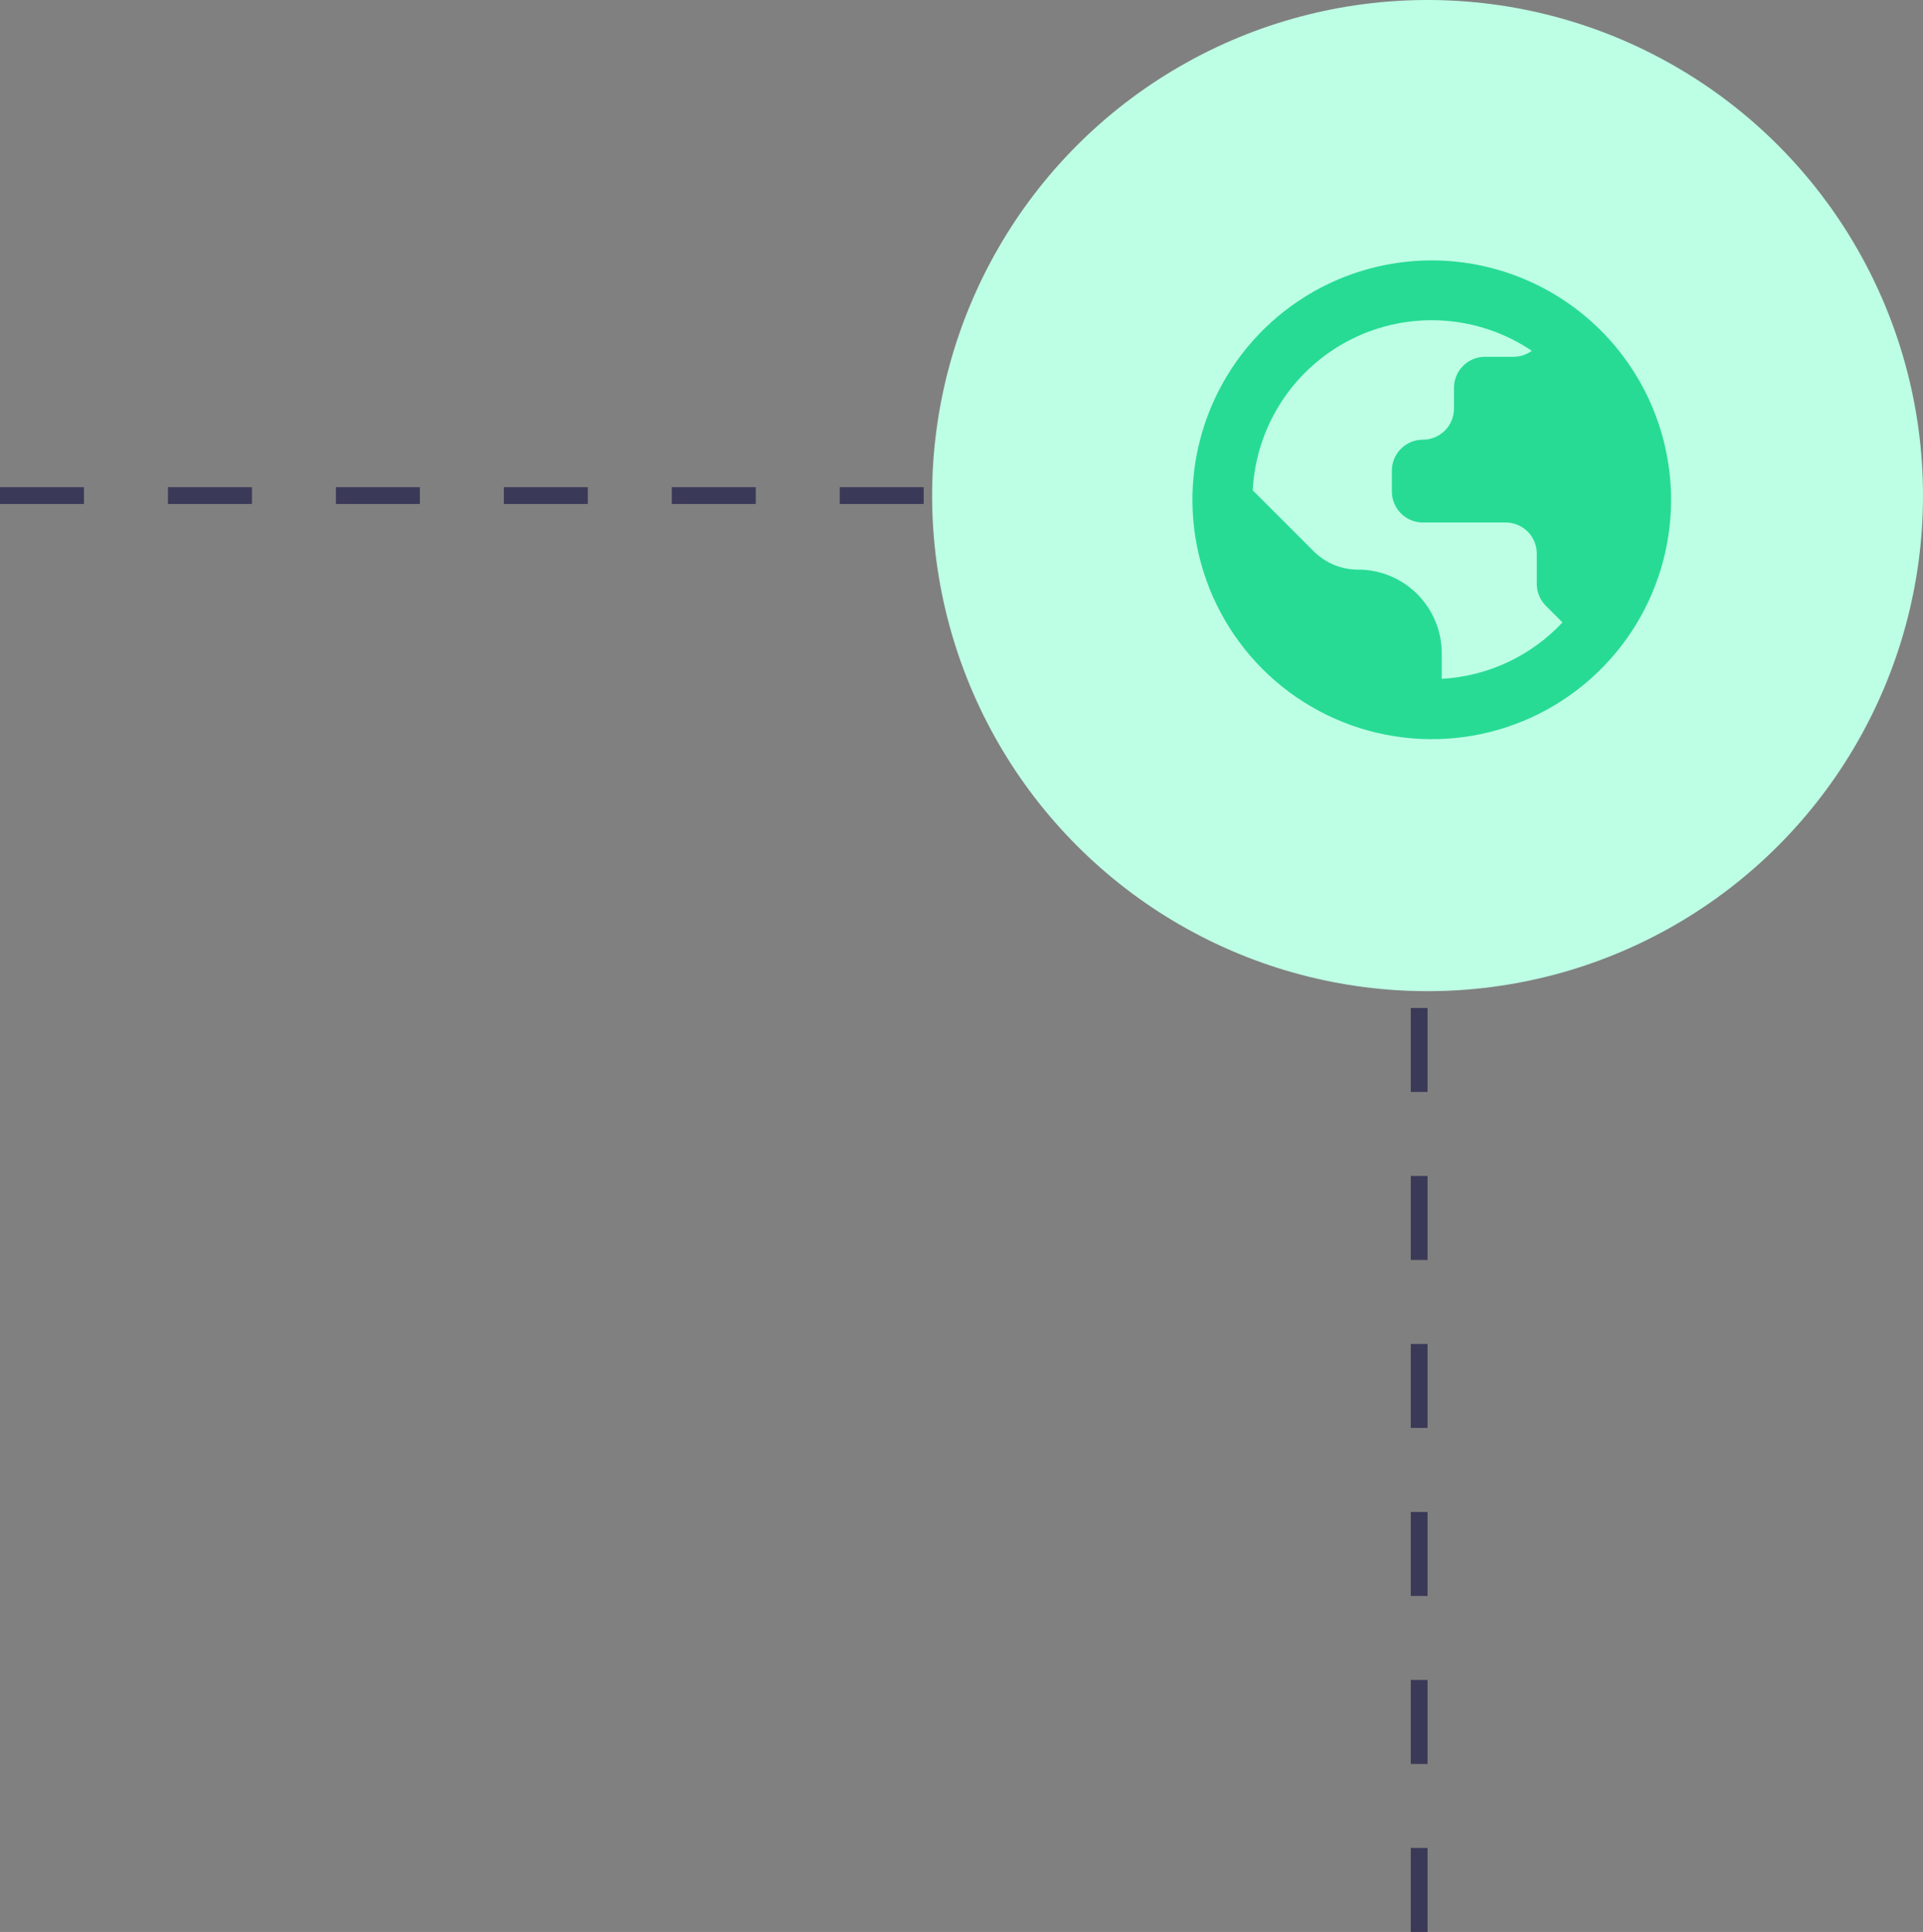 <svg xmlns="http://www.w3.org/2000/svg" width="229" height="230" viewBox="0 0 229 230" fill="none"><rect x="0" y="0" width="229" height="230" fill="#808080" stroke="none"/><g id="Group 1000007511"><g id="Group 1000007509"><line id="Line 22" y1="59" x2="170" y2="59" stroke="#3B3958" stroke-width="2" stroke-dasharray="10 10"></line><line id="Line 23" x1="169" y1="230" x2="169" y2="60" stroke="#3B3958" stroke-width="2" stroke-dasharray="10 10"></line></g><circle id="Ellipse 5619" cx="170" cy="59" r="59" fill="#BDFFE5"></circle><path id="Vector" d="M170.5 31C164.863 31 159.353 32.672 154.666 35.803C149.979 38.935 146.327 43.386 144.169 48.593C142.012 53.801 141.448 59.532 142.548 65.06C143.647 70.588 146.362 75.667 150.347 79.653C154.333 83.638 159.411 86.353 164.94 87.452C170.468 88.552 176.199 87.988 181.406 85.831C186.614 83.674 191.065 80.02 194.197 75.334C197.329 70.647 199 65.137 199 59.5C198.992 51.944 195.987 44.7 190.644 39.356C185.301 34.014 178.056 31.008 170.5 31ZM171.688 80.816V77.764C171.688 75.124 170.639 72.593 168.773 70.727C166.907 68.861 164.375 67.812 161.736 67.812H161.713C160.732 67.812 159.761 67.619 158.855 67.244C157.949 66.869 157.126 66.319 156.433 65.625L149.182 58.37C149.376 54.596 150.568 50.943 152.636 47.781C154.704 44.619 157.575 42.064 160.954 40.375C164.334 38.686 168.101 37.925 171.871 38.169C175.642 38.413 179.279 39.653 182.413 41.764C181.784 42.225 181.025 42.475 180.245 42.476H176.839C176.353 42.476 175.872 42.572 175.424 42.758C174.975 42.944 174.568 43.217 174.225 43.56C173.882 43.904 173.61 44.312 173.425 44.761C173.24 45.21 173.145 45.691 173.146 46.176V48.651C173.146 49.63 172.757 50.57 172.064 51.262C171.371 51.955 170.432 52.344 169.453 52.344C168.967 52.343 168.486 52.438 168.036 52.623C167.587 52.808 167.179 53.079 166.835 53.422C166.491 53.766 166.218 54.173 166.032 54.622C165.846 55.07 165.75 55.551 165.75 56.037V58.512C165.75 59.492 166.139 60.431 166.832 61.123C167.524 61.816 168.464 62.205 169.443 62.205H179.314C180.293 62.205 181.232 62.594 181.925 63.287C182.618 63.979 183.007 64.919 183.007 65.898V69.508C183.007 69.993 183.102 70.474 183.288 70.922C183.474 71.371 183.746 71.778 184.09 72.121L186.068 74.099C182.32 78.108 177.168 80.514 171.688 80.816Z" fill="#27DB94"></path></g></svg>